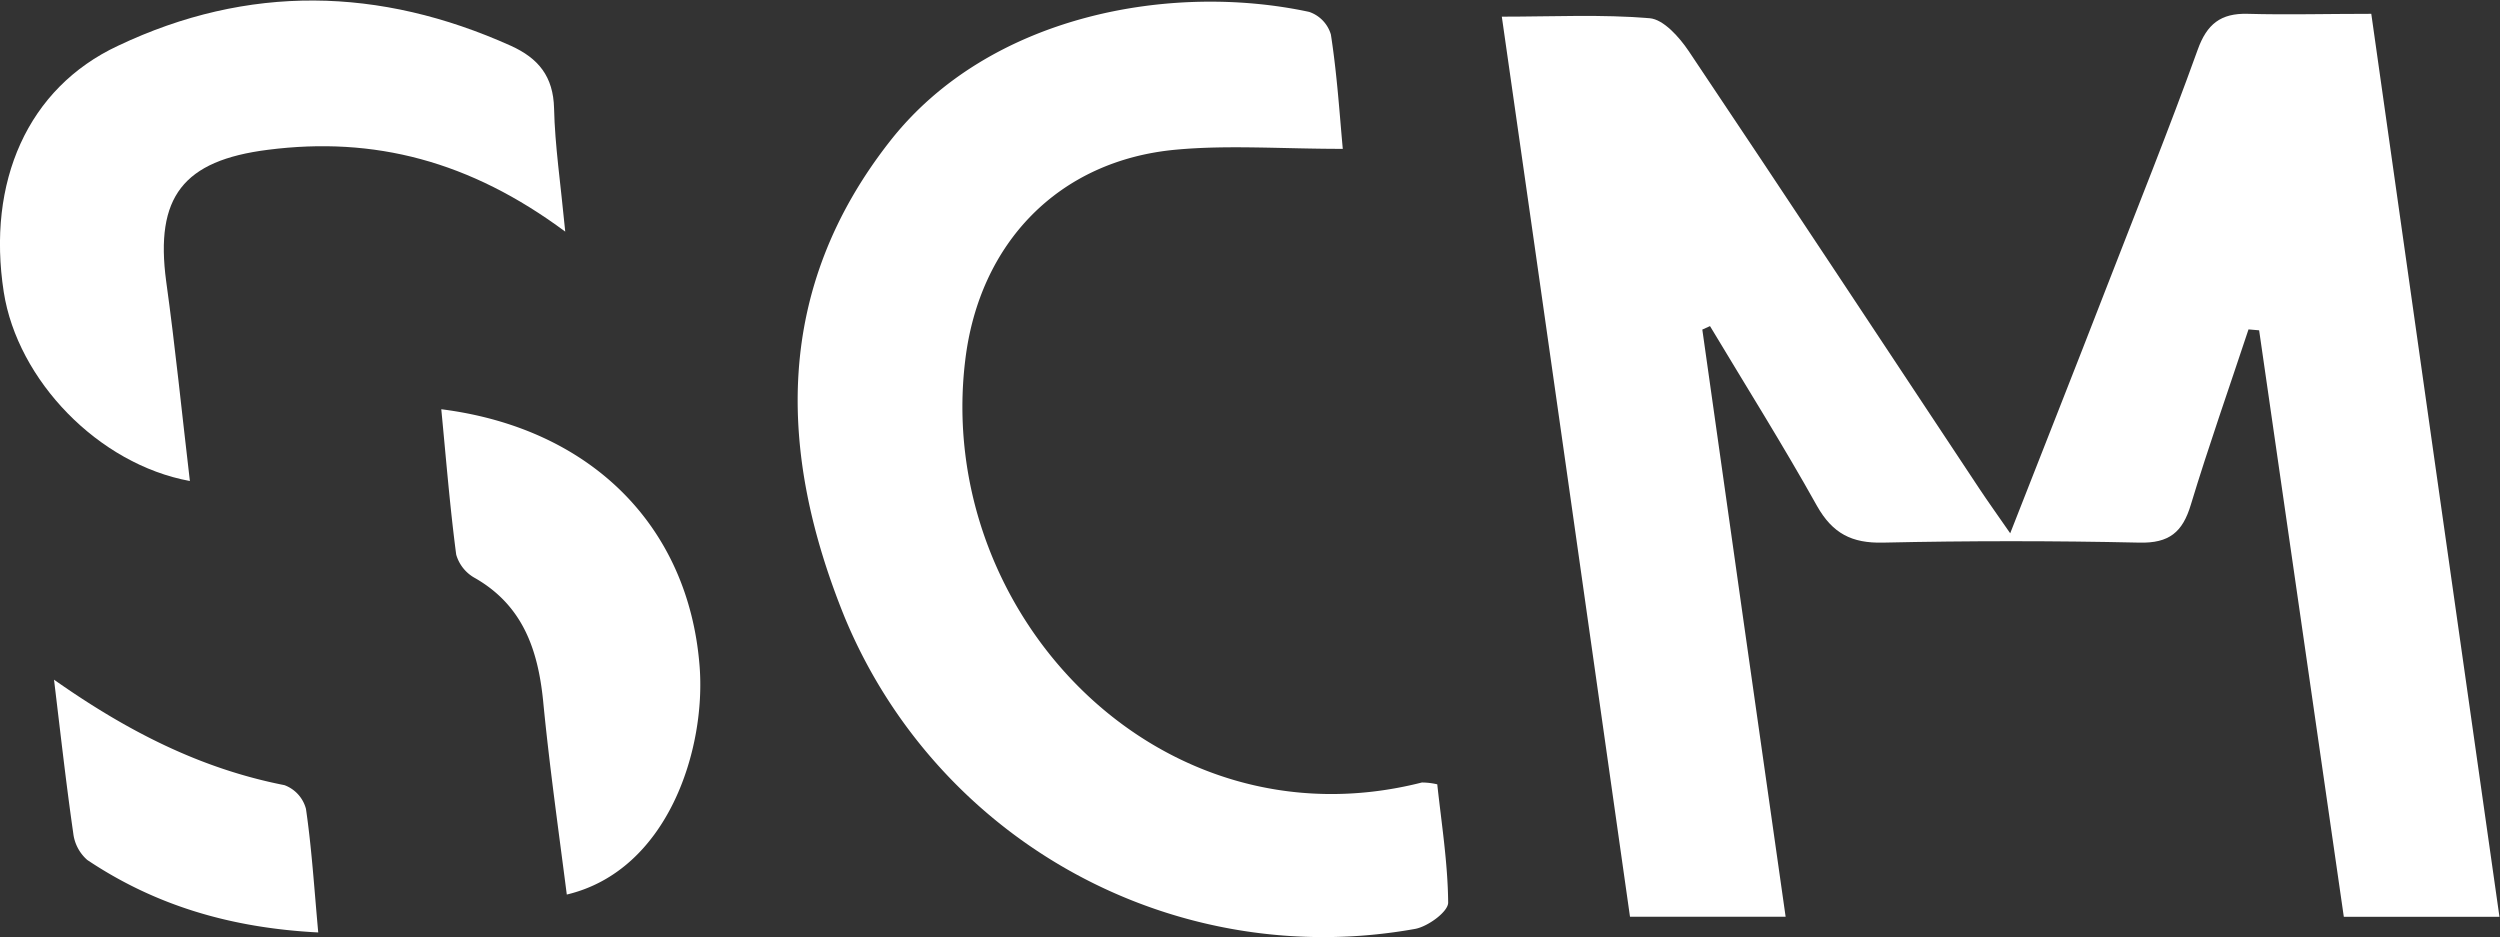 <svg xmlns="http://www.w3.org/2000/svg" viewBox="0 0 273.07 102.35"><rect x="0" y="0" width="273.07" height="102.35" fill="#333333" stroke="none"/><defs><style>.cls-1{fill:#fff;}</style></defs><title>SCM</title><g id="Layer_2" data-name="Layer 2"><g id="Layer_1-2" data-name="Layer 1"><path class="cls-1" d="M185.94,36c3,21.23,6,42.46,9.1,64.13h-17c-4.58-32.27-9.19-64.78-14-98.31,5.61,0,10.91-.27,16.15.17,1.52.13,3.23,2.06,4.25,3.57,10.66,15.9,21.19,31.88,31.77,47.83.91,1.37,1.87,2.71,3.36,4.86,3.66-9.35,7.09-18,10.48-26.75s6.85-17.32,10-26.07c1-2.8,2.52-4,5.45-3.92,4.3.12,8.61,0,13.51,0,4.65,32.82,9.28,65.52,14,98.63h-17c-3.07-21.24-6.16-42.65-9.25-64.06l-1.16-.1c-2.11,6.38-4.35,12.72-6.3,19.15-.9,3-2.36,4.22-5.63,4.14q-14-.31-28,0c-3.41.08-5.5-1-7.2-4-3.71-6.65-7.77-13.11-11.69-19.65Z"/><path class="cls-1" d="M146.67,16.26c-6.72,0-12.52-.44-18.24.09-12.81,1.18-21.47,10.21-23,23-3.35,27.58,21.08,53.45,49.88,46.12a7.59,7.59,0,0,1,1.68.2c.45,4.19,1.15,8.55,1.19,12.92,0,1-2.21,2.61-3.6,2.87A56.59,56.59,0,0,1,92.22,67.32c-7.28-18-7.7-35.73,5-51.91C108.05,1.6,127.92-1.94,143,1.3a3.72,3.72,0,0,1,2.37,2.47C146.05,8.16,146.33,12.6,146.67,16.26Z"/><path class="cls-1" d="M61.74,25.3c-10.4-7.72-20.87-10.42-32.46-8.94C20,17.53,16.92,21.51,18.15,30.72c1,7.21,1.72,14.45,2.59,21.82-10-1.83-18.82-11-20.33-20.64C-1.45,19.89,3,9.62,12.89,5c14.2-6.74,28.59-6.44,42.91,0,3,1.36,4.64,3.34,4.72,6.85C60.61,15.88,61.23,20,61.74,25.3Z"/><path class="cls-1" d="M61.91,97.71C61,90.61,60,83.57,59.32,76.51c-.57-5.57-2.22-10.37-7.42-13.36a4.26,4.26,0,0,1-2.07-2.57c-.69-5.24-1.11-10.51-1.63-15.88,16.41,2.08,27,12.82,28.21,28C77.15,81.75,73,95.07,61.91,97.71Z"/><path class="cls-1" d="M5.9,74.24c8,5.63,16,9.72,25.17,11.52a3.8,3.8,0,0,1,2.35,2.59c.62,4.25.89,8.54,1.34,13.5-9.54-.49-17.79-2.94-25.23-7.92A4.58,4.58,0,0,1,8,91C7.2,85.44,6.58,79.84,5.9,74.24Z"/></g></g></svg>